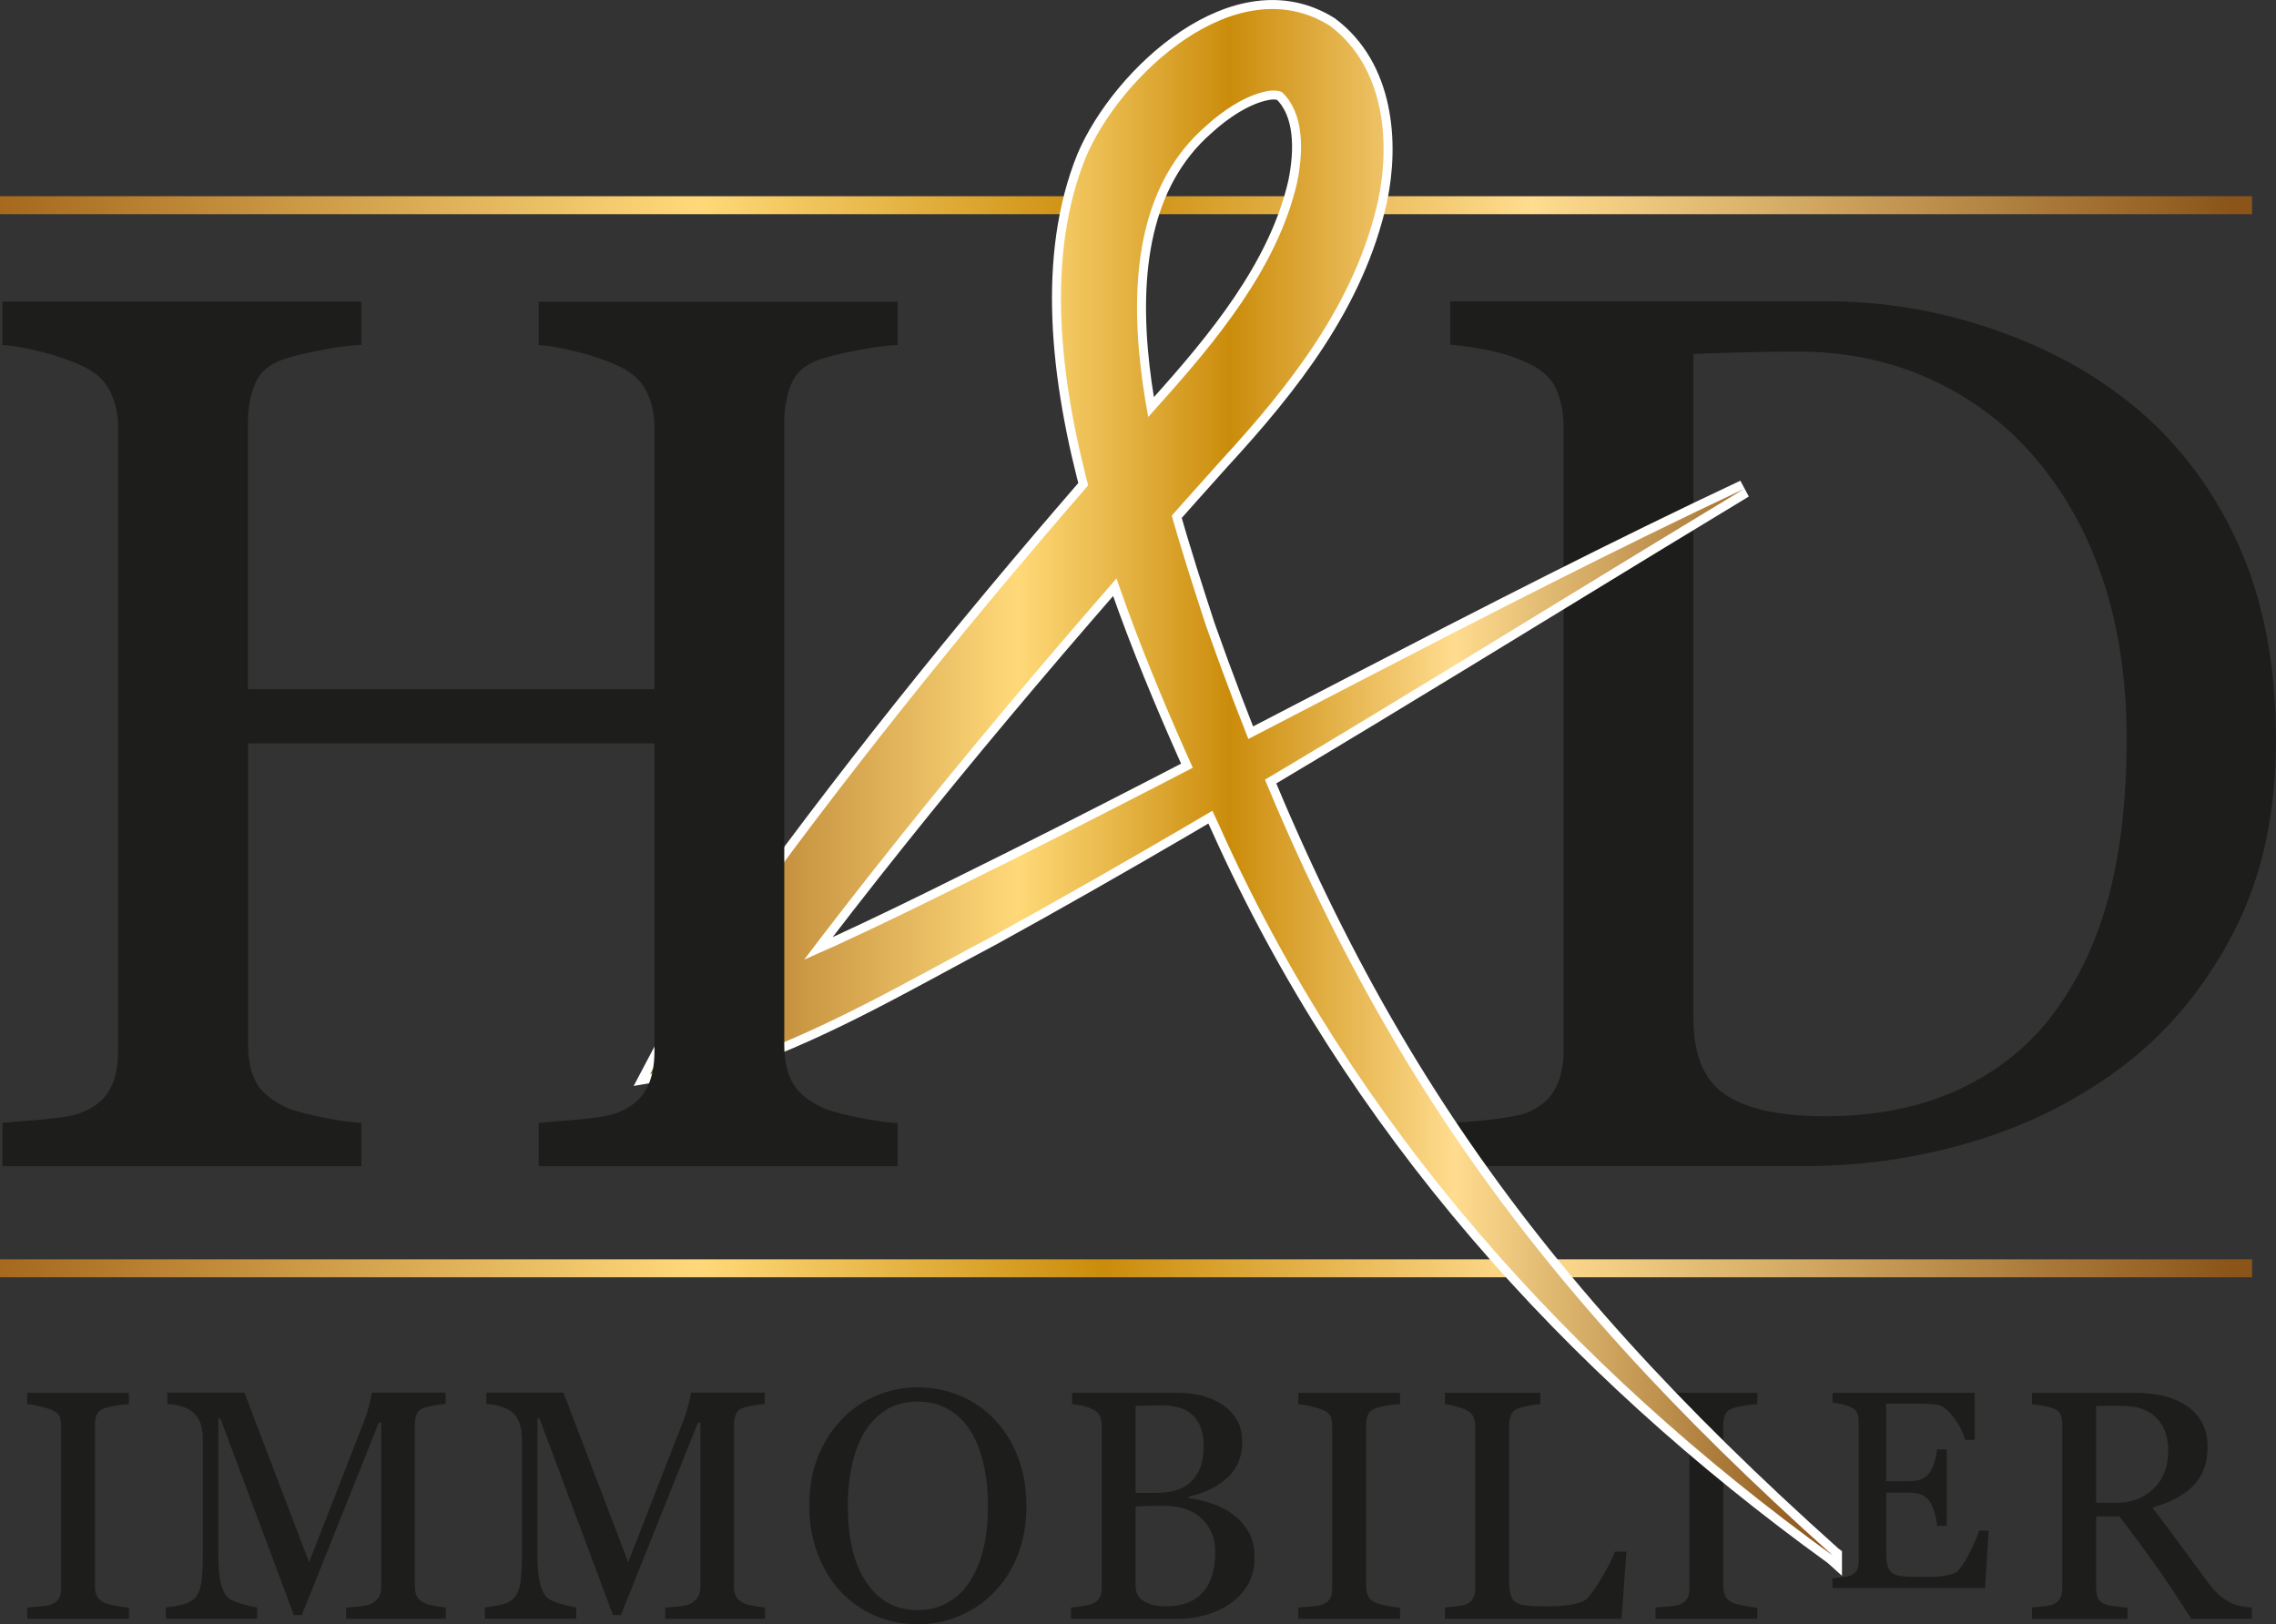 <?xml version="1.0" encoding="UTF-8"?><svg id="Calque_2" xmlns="http://www.w3.org/2000/svg" xmlns:xlink="http://www.w3.org/1999/xlink" viewBox="0 0 380.08 271.26"><rect x="0" y="0" width="380.08" height="271.26" fill="#333333" stroke="none"/><defs><style>.cls-1{fill:#1d1d1b;}.cls-2{fill:#fff;stroke:#fff;}.cls-2,.cls-3,.cls-4{stroke-miterlimit:10;stroke-width:3px;}.cls-3{stroke:url(#degardÃ©_or_-_copie_2);}.cls-3,.cls-4{fill:none;}.cls-5{fill:url(#degardÃ©_or_-_copie_2-3);}.cls-4{stroke:url(#degardÃ©_or_-_copie_2-2);}</style><linearGradient id="degardÃ©_or_-_copie_2" x1="0" y1="34.27" x2="376.08" y2="34.27" gradientUnits="userSpaceOnUse"><stop offset="0" stop-color="#a6691e"/><stop offset=".31" stop-color="#ffd979"/><stop offset=".39" stop-color="#e8b84a"/><stop offset=".49" stop-color="#cb8c0b"/><stop offset=".68" stop-color="#ffdc8f"/><stop offset=".79" stop-color="#d6ad66"/><stop offset=".99" stop-color="#8b551a"/></linearGradient><linearGradient id="degardÃ©_or_-_copie_2-2" y1="211.82" y2="211.82" xlink:href="#degardÃ©_or_-_copie_2"/><linearGradient id="degardÃ©_or_-_copie_2-3" x1="108.58" y1="130.66" x2="306.1" y2="130.66" xlink:href="#degardÃ©_or_-_copie_2"/></defs><line class="cls-3" y1="34.27" x2="376.08" y2="34.27"/><line class="cls-4" y1="211.82" x2="376.08" y2="211.82"/><path class="cls-1" d="M21.54,270.36H4.54v-1.89c.48-.04,1.17-.09,2.07-.16.9-.07,1.54-.18,1.91-.32.59-.23,1.01-.54,1.28-.94.27-.4.4-.95.4-1.66v-27.34c0-.62-.1-1.14-.29-1.56-.2-.42-.66-.77-1.38-1.05-.53-.21-1.2-.41-2.01-.6-.81-.19-1.47-.3-1.98-.33v-1.89h16.99v1.89c-.55.02-1.21.08-1.97.2-.76.12-1.43.26-1.99.44-.67.21-1.13.56-1.36,1.04-.23.48-.35,1.01-.35,1.6v27.31c0,.59.13,1.1.39,1.56.26.45.7.81,1.32,1.08.37.14.98.3,1.82.46.84.17,1.56.26,2.14.28v1.89Z"/><path class="cls-1" d="M74.47,270.36h-16.68v-1.89c.6-.02,1.38-.08,2.33-.19.95-.11,1.6-.26,1.95-.45.55-.34.95-.72,1.21-1.16.26-.43.39-.98.39-1.64v-27.45h-.4l-12.87,32.15h-1.33l-12.26-32.82h-.35v22.53c0,2.18.14,3.84.41,4.97.27,1.13.69,1.95,1.26,2.45.39.37,1.2.73,2.42,1.06,1.22.34,2.02.51,2.39.53v1.89h-15.24v-1.89c.8-.07,1.64-.2,2.51-.4.88-.2,1.56-.49,2.03-.88.62-.5,1.05-1.26,1.28-2.29.23-1.03.35-2.75.35-5.16v-19.31c0-1.12-.13-2.03-.4-2.74s-.65-1.29-1.14-1.73c-.55-.48-1.22-.83-2.02-1.06-.8-.23-1.59-.36-2.37-.4v-1.89h12.87l10.81,28.33,9.23-23.7c.34-.87.62-1.78.86-2.73.24-.95.37-1.58.39-1.9h12.31v1.89c-.5.02-1.13.1-1.9.24-.77.14-1.33.27-1.69.4-.6.21-1.01.57-1.22,1.06s-.32,1.04-.32,1.62v27.21c0,.62.11,1.14.32,1.57s.62.8,1.22,1.12c.32.18.89.34,1.7.49.82.15,1.46.24,1.94.25v1.89Z"/><path class="cls-1" d="M127.76,270.36h-16.68v-1.89c.6-.02,1.38-.08,2.33-.19.95-.11,1.6-.26,1.95-.45.55-.34.95-.72,1.21-1.16.26-.43.39-.98.39-1.64v-27.45h-.4l-12.87,32.15h-1.33l-12.26-32.82h-.35v22.53c0,2.18.14,3.84.41,4.97.27,1.13.69,1.95,1.26,2.45.39.37,1.2.73,2.42,1.06,1.22.34,2.02.51,2.39.53v1.89h-15.24v-1.89c.8-.07,1.64-.2,2.51-.4.88-.2,1.56-.49,2.03-.88.62-.5,1.05-1.26,1.28-2.29.23-1.03.35-2.75.35-5.16v-19.31c0-1.12-.13-2.03-.4-2.74s-.65-1.29-1.14-1.73c-.55-.48-1.22-.83-2.02-1.06-.8-.23-1.59-.36-2.37-.4v-1.89h12.87l10.81,28.33,9.23-23.7c.34-.87.62-1.78.86-2.73.24-.95.37-1.58.39-1.9h12.31v1.89c-.5.02-1.13.1-1.9.24-.77.14-1.33.27-1.69.4-.6.21-1.01.57-1.22,1.06s-.32,1.04-.32,1.62v27.21c0,.62.11,1.14.32,1.57s.62.8,1.22,1.12c.32.18.89.34,1.7.49.82.15,1.46.24,1.94.25v1.89Z"/><path class="cls-1" d="M166.09,237.09c1.67,1.74,2.97,3.83,3.91,6.29.94,2.46,1.41,5.17,1.41,8.15s-.48,5.72-1.44,8.16-2.29,4.53-3.99,6.25c-1.65,1.7-3.56,3.01-5.74,3.94-2.18.92-4.5,1.38-6.97,1.38-2.62,0-5.05-.49-7.27-1.48-2.23-.98-4.14-2.35-5.73-4.11-1.6-1.72-2.85-3.81-3.76-6.26-.91-2.46-1.37-5.08-1.37-7.89,0-3.07.48-5.8,1.44-8.21.96-2.4,2.28-4.48,3.96-6.24,1.67-1.74,3.6-3.07,5.81-3.99,2.21-.92,4.52-1.38,6.93-1.38s4.86.47,7.07,1.41c2.22.94,4.13,2.26,5.74,3.96ZM162.13,263.84c.99-1.61,1.71-3.44,2.17-5.48.45-2.04.68-4.32.68-6.84s-.25-4.96-.76-7.13c-.5-2.16-1.25-4.01-2.22-5.53-.98-1.51-2.2-2.68-3.67-3.52-1.47-.84-3.16-1.26-5.05-1.26-2.13,0-3.94.49-5.43,1.46-1.49.98-2.7,2.28-3.64,3.91-.89,1.56-1.55,3.39-1.98,5.48-.43,2.09-.65,4.29-.65,6.6,0,2.55.23,4.86.69,6.91.46,2.06,1.19,3.88,2.18,5.48.96,1.56,2.16,2.78,3.62,3.66,1.45.88,3.19,1.32,5.21,1.32,1.9,0,3.61-.44,5.13-1.33,1.52-.89,2.77-2.13,3.72-3.72Z"/><path class="cls-1" d="M205.68,252.78c1.1.74,2.01,1.72,2.74,2.93.73,1.2,1.09,2.67,1.09,4.39s-.38,3.28-1.14,4.57c-.76,1.29-1.76,2.36-2.98,3.19-1.19.82-2.53,1.44-4.03,1.86-1.5.43-3.04.64-4.64.64h-17.87v-1.89c.43-.04,1.05-.11,1.86-.23.82-.11,1.4-.25,1.76-.41.55-.25.94-.58,1.17-1,.23-.42.35-.95.35-1.61v-27.13c0-.6-.1-1.13-.31-1.6-.2-.46-.61-.83-1.21-1.12-.53-.27-1.13-.47-1.78-.61-.66-.14-1.21-.23-1.65-.27v-1.89h17.42c1.35,0,2.64.13,3.87.4s2.41.74,3.52,1.41c1.04.62,1.9,1.46,2.58,2.53s1.01,2.36,1.01,3.88c0,1.33-.24,2.51-.72,3.55-.48,1.04-1.15,1.93-2.02,2.67-.82.71-1.75,1.31-2.81,1.79-1.05.49-2.19.86-3.42,1.13v.24c1.08.13,2.29.4,3.63.81,1.34.42,2.53,1,3.58,1.74ZM199.25,247.09c.65-.76,1.11-1.6,1.37-2.51.26-.91.38-1.98.38-3.22,0-2.08-.57-3.71-1.7-4.89-1.13-1.18-2.92-1.77-5.36-1.77-.57,0-1.28.01-2.14.04-.86.03-1.58.05-2.16.07v14.52h3.37c1.45,0,2.69-.19,3.73-.56,1.03-.37,1.87-.93,2.51-1.68ZM202.94,259.14c0-2.23-.75-4.07-2.25-5.51-1.5-1.43-3.64-2.15-6.42-2.15-1.14,0-2.09.01-2.87.04-.78.03-1.37.05-1.76.07v13.3c0,1.12.45,1.96,1.36,2.53.9.57,2.16.85,3.78.85,2.64,0,4.66-.77,6.06-2.31s2.1-3.81,2.1-6.81Z"/><path class="cls-1" d="M233.8,270.36h-16.99v-1.89c.48-.04,1.17-.09,2.07-.16.9-.07,1.54-.18,1.91-.32.59-.23,1.01-.54,1.28-.94.27-.4.4-.95.4-1.66v-27.34c0-.62-.1-1.14-.29-1.56-.2-.42-.66-.77-1.38-1.05-.53-.21-1.2-.41-2.01-.6-.81-.19-1.47-.3-1.98-.33v-1.89h16.99v1.89c-.55.02-1.21.08-1.97.2-.76.12-1.43.26-1.99.44-.67.21-1.13.56-1.36,1.04-.23.48-.34,1.01-.34,1.6v27.31c0,.59.13,1.1.38,1.56.26.45.7.81,1.32,1.08.37.14.98.3,1.82.46.84.17,1.56.26,2.14.28v1.89Z"/><path class="cls-1" d="M271.6,259.14l-.8,11.22h-29.5v-1.89c.43-.04,1.04-.1,1.85-.19.81-.09,1.37-.2,1.69-.34.53-.23.92-.57,1.16-1.01.24-.44.36-1.01.36-1.7v-27.02c0-.6-.1-1.13-.31-1.6-.2-.46-.61-.83-1.21-1.12-.41-.21-.98-.42-1.72-.63-.74-.2-1.34-.32-1.82-.36v-1.89h15.93v1.89c-.5.02-1.14.11-1.93.27s-1.36.3-1.72.43c-.6.21-1.01.58-1.24,1.09-.22.51-.33,1.06-.33,1.65v25.34c0,1.17.06,2.08.17,2.73.12.65.39,1.15.81,1.5.41.32,1.02.53,1.82.62s1.94.15,3.39.15c.66,0,1.34-.02,2.05-.05.71-.04,1.38-.11,2.02-.21.62-.11,1.19-.25,1.71-.44.52-.19.91-.42,1.16-.7.73-.82,1.57-2.05,2.54-3.71.97-1.66,1.64-3,2.01-4.03h1.89Z"/><path class="cls-1" d="M293.45,270.36h-16.99v-1.89c.48-.04,1.17-.09,2.07-.16.9-.07,1.54-.18,1.91-.32.58-.23,1.01-.54,1.28-.94.26-.4.4-.95.4-1.66v-27.34c0-.62-.1-1.14-.29-1.56-.2-.42-.66-.77-1.38-1.05-.53-.21-1.2-.41-2.01-.6-.81-.19-1.47-.3-1.98-.33v-1.89h16.99v1.89c-.55.02-1.21.08-1.97.2-.76.12-1.43.26-1.99.44-.67.21-1.13.56-1.36,1.04-.23.48-.34,1.01-.34,1.6v27.31c0,.59.13,1.1.38,1.56.26.45.7.81,1.32,1.08.37.14.98.3,1.82.46s1.56.26,2.14.28v1.89Z"/><path class="cls-1" d="M376.08,270.36h-10.16c-2.25-3.53-4.28-6.58-6.1-9.15-1.82-2.57-3.79-5.22-5.91-7.95h-3.86v11.97c0,.62.1,1.17.29,1.64s.61.83,1.25,1.08c.32.12.88.24,1.68.34s1.47.17,2.02.19v1.89h-15.96v-1.89c.43-.04,1.04-.1,1.85-.19s1.37-.2,1.69-.34c.53-.23.92-.57,1.16-1.01.24-.44.36-1.01.36-1.7v-27.29c0-.62-.09-1.17-.27-1.65-.18-.48-.59-.84-1.25-1.09-.44-.16-1.02-.31-1.73-.44-.71-.13-1.31-.22-1.81-.25v-1.89h17.42c1.6,0,3.09.16,4.49.49,1.4.33,2.67.86,3.8,1.58,1.1.71,1.98,1.64,2.63,2.78.66,1.14.98,2.52.98,4.14,0,1.46-.22,2.74-.67,3.86s-1.1,2.08-1.97,2.9c-.8.76-1.76,1.42-2.87,1.98-1.12.56-2.35,1.03-3.7,1.42,1.86,2.46,3.41,4.54,4.64,6.22,1.23,1.68,2.74,3.73,4.53,6.14.78,1.06,1.48,1.85,2.11,2.35.63.5,1.25.92,1.88,1.24.46.23,1.04.41,1.73.53.69.12,1.27.19,1.73.21v1.89ZM362.09,242.24c0-2.28-.66-4.09-1.97-5.43s-3.16-2.01-5.56-2.01h-4.52v16.17h3.48c2.45,0,4.49-.78,6.12-2.35s2.45-3.69,2.45-6.39Z"/><path class="cls-1" d="M380.08,123.44c0,12.28-2.31,22.93-6.92,31.95-4.62,9.02-10.62,16.42-18.01,22.18-7.46,5.77-15.84,10.07-25.14,12.92-9.3,2.85-18.9,4.27-28.8,4.27h-59.84v-7.23c1.97,0,4.53-.19,7.68-.56,3.16-.37,5.24-.79,6.26-1.27,2.04-.88,3.51-2.19,4.43-3.92.91-1.73,1.37-3.82,1.37-6.26v-104.21c0-2.3-.39-4.38-1.17-6.21-.78-1.83-2.33-3.29-4.63-4.38-2.1-1.02-4.38-1.76-6.82-2.24-2.44-.47-4.55-.78-6.31-.92v-7.23h63.09c8.68,0,17.23,1.34,25.64,4.02,8.41,2.68,15.74,6.29,21.98,10.84,8.48,6.04,15.13,13.94,19.95,23.71,4.82,9.77,7.23,21.27,7.23,34.5ZM355.14,123.39c0-9.69-1.29-18.46-3.87-26.29-2.58-7.83-6.35-14.66-11.3-20.49-4.68-5.56-10.43-9.93-17.25-13.12-6.81-3.19-14.4-4.78-22.74-4.78-2.78,0-5.92.05-9.41.15-3.49.1-6.09.19-7.78.25v110.94c0,6.17,1.8,10.44,5.39,12.81,3.59,2.37,9.12,3.56,16.59,3.56,8.61,0,16.14-1.53,22.59-4.58,6.44-3.05,11.67-7.28,15.67-12.71,4.21-5.69,7.28-12.28,9.21-19.78,1.94-7.49,2.9-16.15,2.9-25.98Z"/><path class="cls-2" d="M306.1,259.82c-44.02-31.83-80.01-71.85-102.4-121.73-13.97-30.15-35.67-78.97-22.38-111.82,5.82-13.7,25.18-31.77,40.75-21.97,9.24,6.92,10.1,19.53,8.09,29.08-3.79,17.2-14.75,31.01-26.3,43.57-24.64,27.44-48.72,55.72-70.96,85.15-3.05,4.15-6.23,8.57-8.44,12.48l-5.9-8.58c7.17-1.5,14.03-5.05,20.82-7.99,7.28-3.34,14.53-6.88,21.75-10.48,41.9-20.64,87.84-46.02,130.14-65.89-41.52,25.09-83.01,51.33-125.52,74.72-13.71,7.27-27.21,15.21-41.93,20.47-2.94,1.1-12.08,1.96-15.24,2.52,0,0,5.37-10.17,5.37-10.17,5.58-10.16,11.9-18.17,18.51-27.24,19.24-25.72,39.69-50.33,61.08-74.31,9.59-10.69,19.8-22.97,23.06-37.09,1.14-5.5,1.13-11.69-2.47-15.11-.08-.11-1.02-.5-2.51-.21-3.56.65-7.46,3.26-10.32,5.9-21.45,18.77-7.5,60.02.12,83.46,23.69,67,51.72,107.86,104.68,155.24h0Z"/><path class="cls-5" d="M306.1,259.82c-44.02-31.83-80.01-71.85-102.4-121.73-13.97-30.15-35.67-78.97-22.38-111.82,5.82-13.7,25.18-31.77,40.75-21.97,9.24,6.92,10.1,19.53,8.09,29.08-3.79,17.2-14.75,31.01-26.3,43.57-24.64,27.44-48.72,55.72-70.96,85.15-3.05,4.15-6.23,8.57-8.44,12.48l-5.9-8.58c7.17-1.5,14.03-5.05,20.82-7.99,7.28-3.34,14.53-6.88,21.75-10.48,41.9-20.64,87.84-46.02,130.14-65.89-41.52,25.09-83.01,51.33-125.52,74.72-13.71,7.27-27.21,15.21-41.93,20.47-2.94,1.1-12.08,1.96-15.24,2.52,0,0,5.37-10.17,5.37-10.17,5.58-10.16,11.9-18.17,18.51-27.24,19.24-25.72,39.69-50.33,61.08-74.31,9.59-10.69,19.8-22.97,23.06-37.09,1.14-5.5,1.13-11.69-2.47-15.11-.08-.11-1.02-.5-2.51-.21-3.56.65-7.46,3.26-10.32,5.9-21.45,18.77-7.5,60.02.12,83.46,23.69,67,51.72,107.86,104.68,155.24h0Z"/><path class="cls-1" d="M332.09,255.62l-.58,9.6h-25.49v-1.63c.43-.03,1.01-.1,1.73-.2s1.19-.2,1.41-.31c.46-.23.78-.53.96-.9s.27-.83.27-1.4v-23.44c0-.5-.08-.95-.24-1.34-.16-.39-.49-.71-1-.95-.39-.2-.91-.38-1.57-.53-.66-.15-1.18-.24-1.57-.28v-1.63h23.76v7.86h-1.62c-.29-1.16-.91-2.4-1.87-3.71-.96-1.31-1.87-2.02-2.74-2.15-.45-.06-.98-.11-1.6-.14s-1.33-.05-2.12-.05h-4.83v12.96h3.46c1.11,0,1.92-.11,2.43-.33.51-.22.96-.59,1.35-1.11.32-.44.59-1.04.81-1.78.22-.74.37-1.44.44-2.1h1.62v12.78h-1.62c-.06-.74-.21-1.51-.46-2.33-.25-.82-.52-1.41-.79-1.78-.45-.6-.96-.99-1.53-1.17s-1.32-.28-2.26-.28h-3.46v9.77c0,.98.06,1.75.19,2.32s.38.99.76,1.29c.37.29.89.48,1.54.56s1.57.13,2.77.13h1.88c.78,0,1.44-.03,1.97-.09.55-.06,1.11-.17,1.7-.33.58-.16,1-.38,1.24-.66.66-.74,1.36-1.85,2.09-3.34.73-1.49,1.19-2.59,1.39-3.3h1.56Z"/><path class="cls-1" d="M149.9,194.77h-59.94v-7.23c1.63-.13,3.99-.34,7.07-.61,3.09-.27,5.21-.68,6.36-1.22,2.04-.81,3.53-2.05,4.48-3.71.95-1.66,1.42-3.82,1.42-6.46v-51.39H41.42v50.27c0,2.38.39,4.38,1.17,6,.78,1.63,2.32,3.05,4.63,4.27,1.15.61,3.2,1.22,6.16,1.83,2.95.61,5.27.95,6.97,1.02v7.23H.4v-7.23c1.63-.13,3.99-.34,7.07-.61,3.09-.27,5.21-.68,6.36-1.22,2.04-.81,3.53-2.05,4.48-3.71.95-1.66,1.42-3.82,1.42-6.46v-104.21c0-2.17-.44-4.16-1.32-5.95-.88-1.8-2.41-3.21-4.58-4.22-1.83-.88-4.05-1.66-6.66-2.34-2.61-.68-4.87-1.08-6.77-1.22v-7.23h59.94v7.23c-1.9.07-4.22.37-6.97.92-2.75.54-4.8,1.05-6.16,1.53-2.31.81-3.85,2.17-4.63,4.07-.78,1.9-1.17,3.97-1.17,6.21v44.78h67.88v-43.76c0-2.17-.44-4.16-1.32-5.95-.88-1.8-2.41-3.21-4.58-4.22-1.83-.88-4.05-1.66-6.66-2.34-2.61-.68-4.87-1.08-6.77-1.22v-7.23h59.94v7.23c-1.9.07-4.22.37-6.97.92-2.75.54-4.8,1.05-6.16,1.53-2.31.81-3.85,2.17-4.63,4.07-.78,1.9-1.17,3.97-1.17,6.21v104.1c0,2.38.39,4.38,1.17,6,.78,1.63,2.32,3.05,4.63,4.27,1.15.61,3.2,1.22,6.16,1.83,2.95.61,5.27.95,6.97,1.02v7.23Z"/></svg>